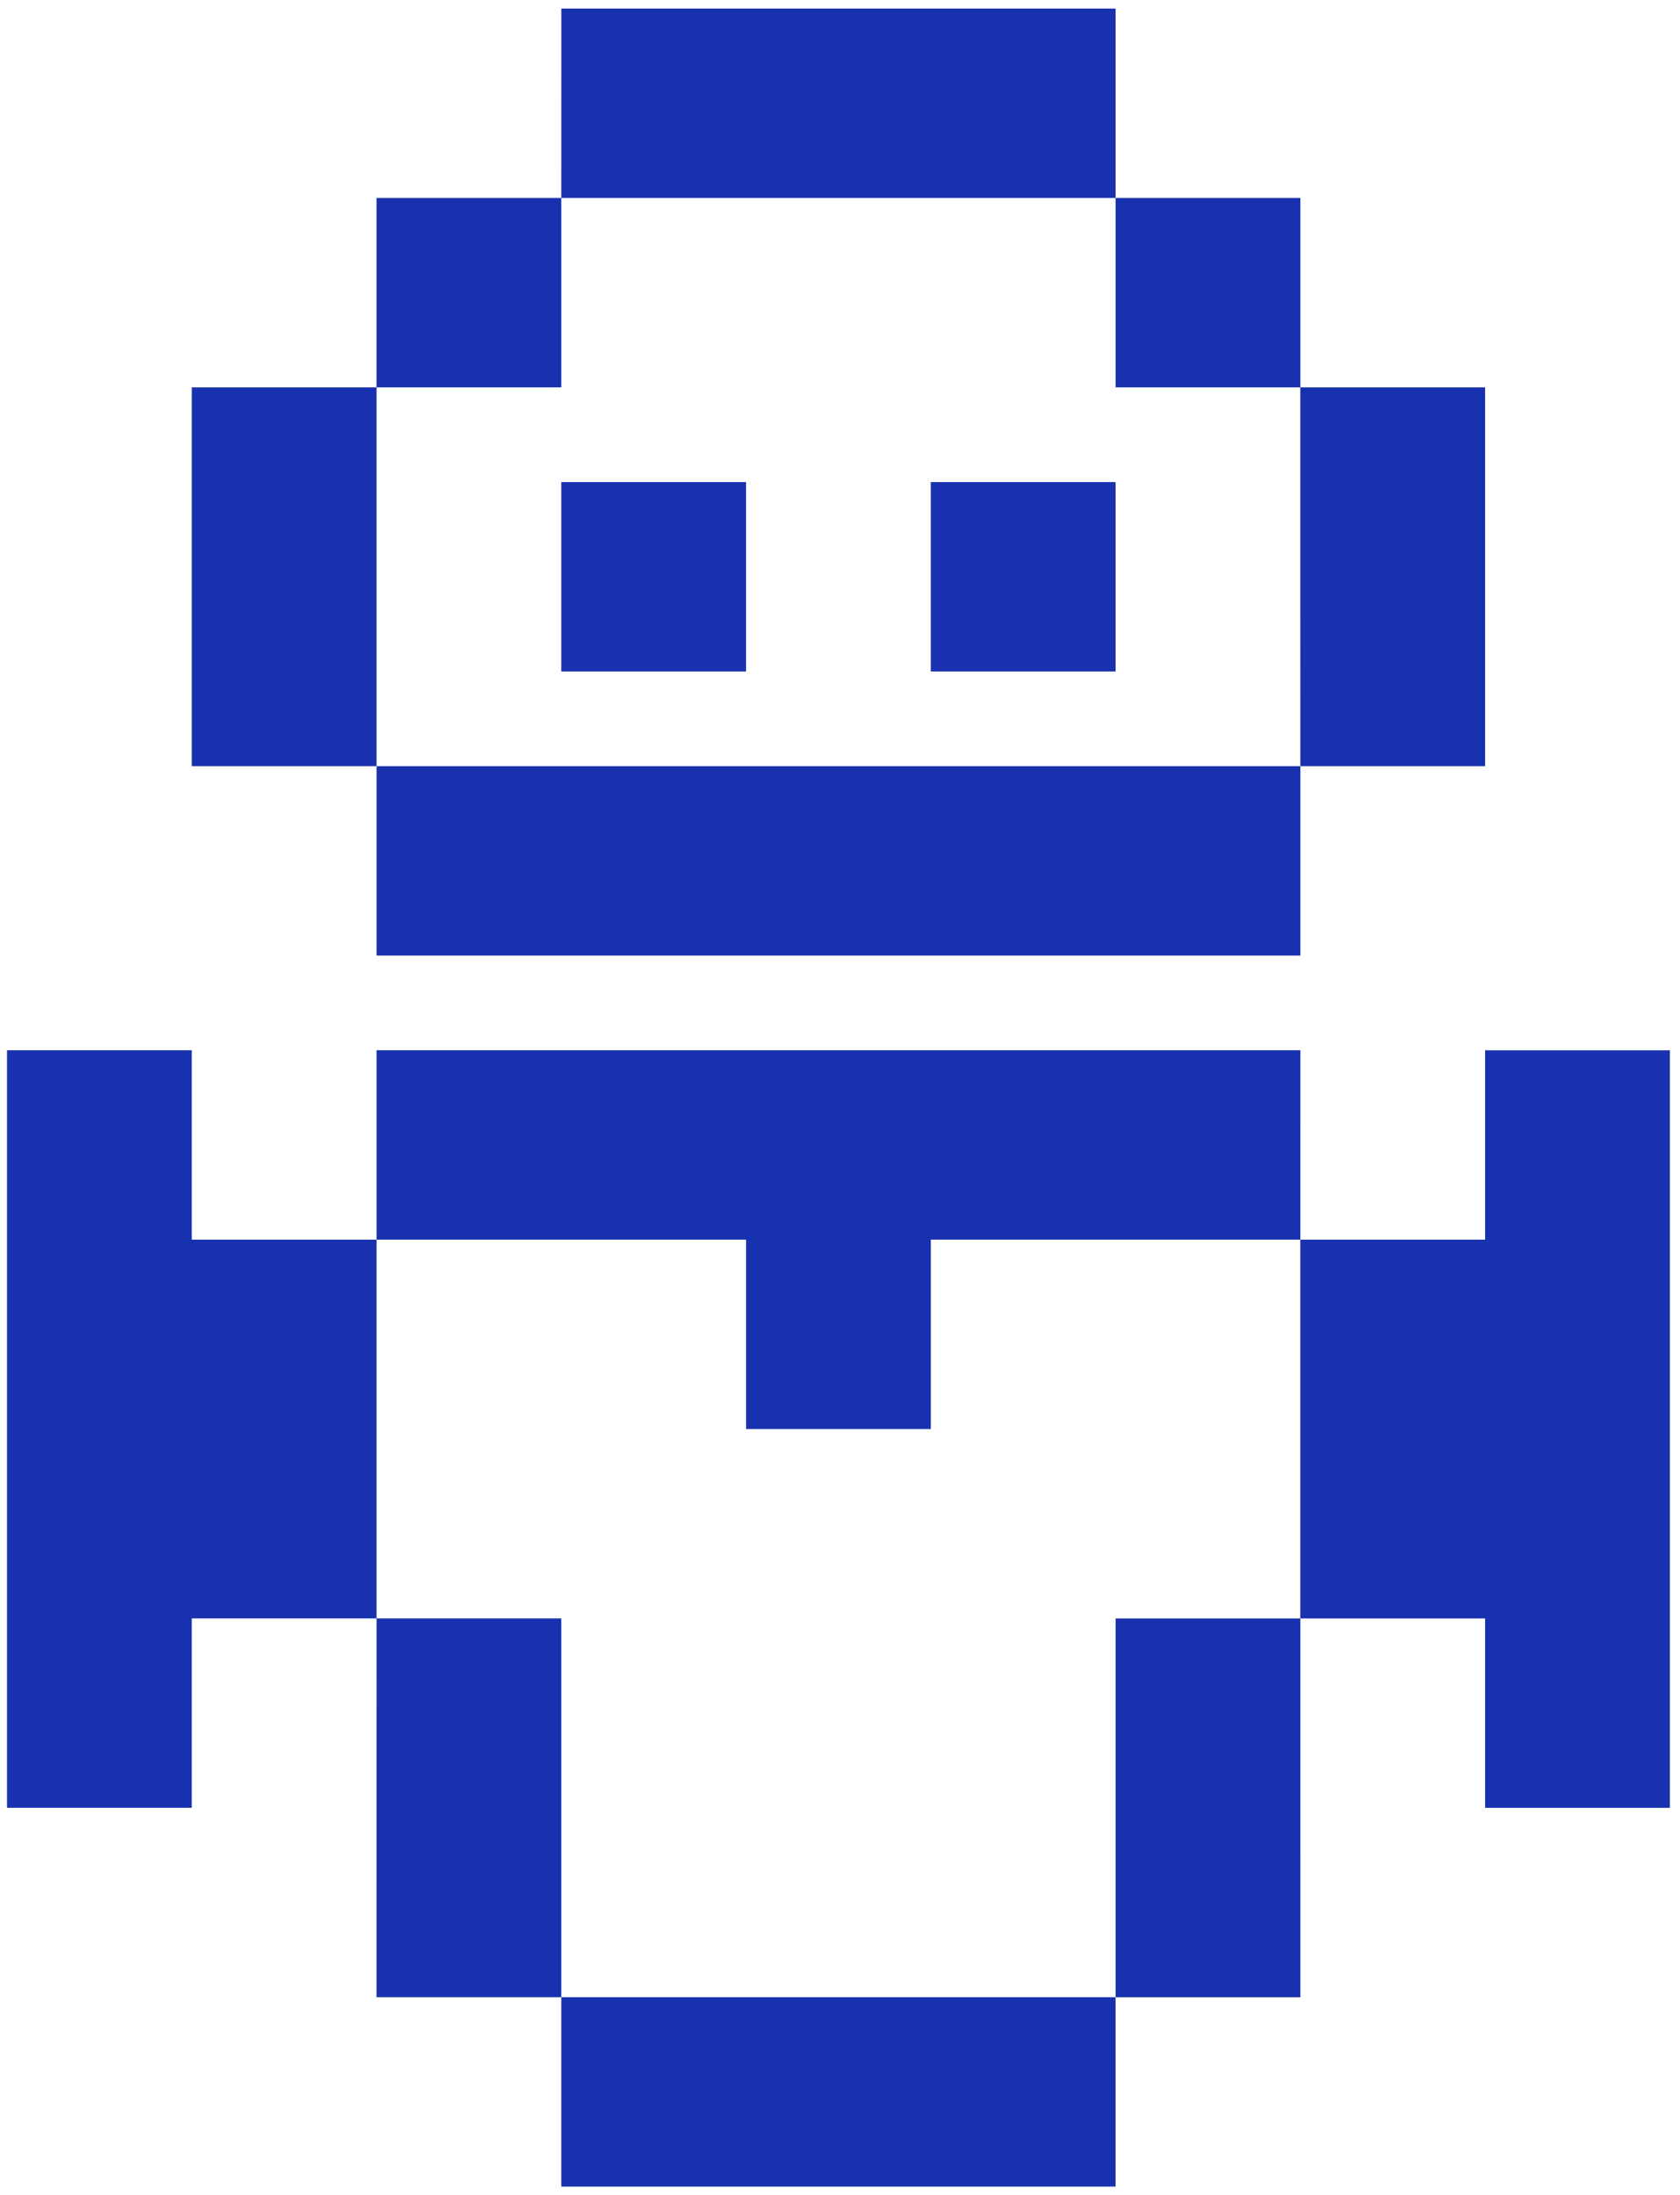 <svg width="98" height="128" viewBox="0 0 98 128" fill="none" xmlns="http://www.w3.org/2000/svg">
<path d="M65.076 44.674H21.966V55.718H75.855V44.674H65.076ZM75.853 33.63L75.855 44.674H86.631V22.586H75.853V33.63ZM86.631 61.239V72.282H75.853V94.37H86.631V105.414H97.409V61.241H86.631V61.239ZM65.076 22.588H75.855V11.544H65.076V22.588ZM32.742 72.282H43.52V83.326H54.298V72.282H75.853L75.855 61.239H21.966V72.282H32.742ZM43.52 39.153V28.109H32.742V39.153H43.52ZM65.076 39.153V28.109H54.298V39.153H65.076ZM21.966 83.326V72.282H11.187V61.239H0.409V105.412H11.187V94.368H21.966V83.326ZM32.742 105.412V94.368H21.966L21.964 116.456H32.742V105.412ZM65.076 94.37V116.458H75.855L75.853 94.37H65.076ZM54.298 116.456H32.742V127.5H65.075V116.456H54.298ZM21.966 44.674V22.586H11.187V44.674H21.966ZM32.742 22.588V11.544H21.964V22.588H32.742ZM43.52 11.544H65.076V0.5H32.744L32.742 11.544H43.52Z" fill="#1832AF"/>
</svg>
